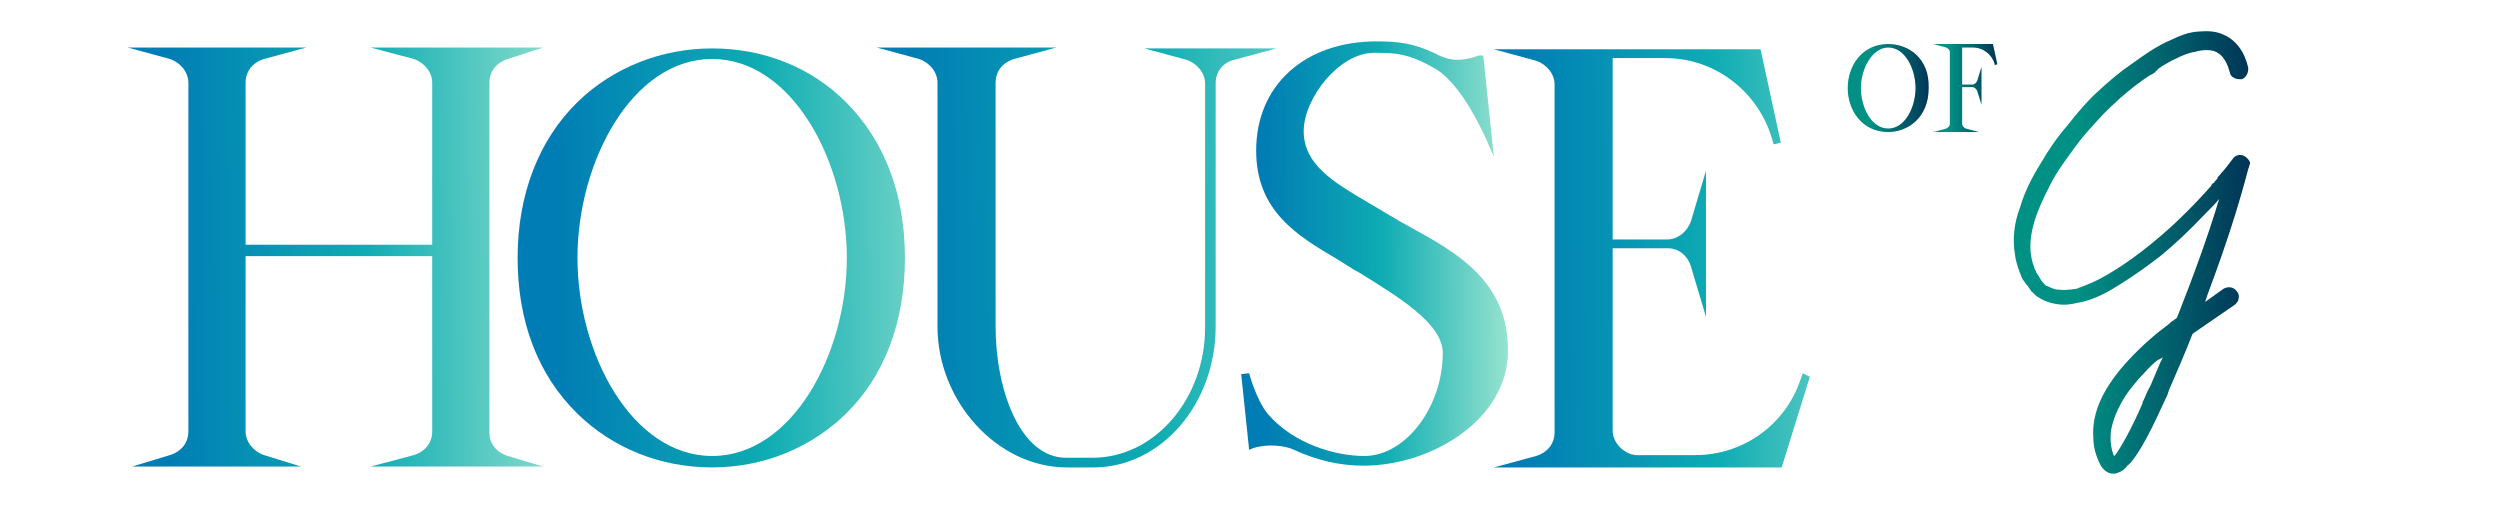 <?xml version="1.0" encoding="utf-8"?>
<!-- Generator: Adobe Illustrator 25.4.1, SVG Export Plug-In . SVG Version: 6.00 Build 0)  -->
<svg version="1.1" id="Layer_1" xmlns="http://www.w3.org/2000/svg" xmlns:xlink="http://www.w3.org/1999/xlink" x="0px" y="0px"
	 viewBox="0 0 284 58" style="enable-background:new 0 0 284 58;" xml:space="preserve">
<style type="text/css">
	.st0{fill:url(#SVGID_1_);}
	.st1{fill:url(#SVGID_00000109734678496483490580000003759280651201638320_);}
	.st2{fill:url(#SVGID_00000145020369270777401950000012974770223872316571_);}
	.st3{fill:url(#SVGID_00000073682003137108416420000016193697479611469440_);}
	.st4{fill:url(#SVGID_00000054972453484590998510000012335021003328893859_);}
	.st5{fill:url(#SVGID_00000017495524190844216450000003504907678467839914_);}
	.st6{fill:url(#SVGID_00000078029644061326449770000007925877146448484226_);}
	.st7{fill:url(#SVGID_00000124873883145119435510000008163069733528198804_);}
	.st8{fill:url(#SVGID_00000093159955895200791940000018119077349228600996_);}
	.st9{fill:url(#SVGID_00000101097548143184974460000017559831782037732763_);}
</style>
<g>
	<g>
		<linearGradient id="SVGID_1_" gradientUnits="userSpaceOnUse" x1="18.778" y1="29.463" x2="66.159" y2="28.954">
			<stop  offset="0" style="stop-color:#007DB4"/>
			<stop  offset="0.481" style="stop-color:#0EACB3"/>
			<stop  offset="1" style="stop-color:#99E4CF"/>
		</linearGradient>
		<path class="st0" d="M57.7,51.8c-1.3-0.4-2.1-1.4-2.1-2.6V9.4c0-1.3,0.8-2.3,2.1-2.7l4-1.3H42.1l4.9,1.3c1.2,0.4,2.1,1.5,2.1,2.7
			v18.4H27.9V9.4c0-1.3,0.8-2.3,2.1-2.7l4.8-1.3H14.5l4.8,1.3c1.2,0.4,2.1,1.5,2.1,2.7V49c0,1.3-0.8,2.3-2.1,2.7L15,53h19.2L30,51.7
			c-1.2-0.4-2.1-1.5-2.1-2.7V29.1h21.2V49c0,1.3-0.8,2.3-2.1,2.7L42.1,53h19.6L57.7,51.8L57.7,51.8z"/>
		
			<linearGradient id="SVGID_00000029724152913210349950000017573764189715621767_" gradientUnits="userSpaceOnUse" x1="63.207" y1="29.533" x2="111.862" y2="28.769">
			<stop  offset="0" style="stop-color:#007DB4"/>
			<stop  offset="0.481" style="stop-color:#0EACB3"/>
			<stop  offset="1" style="stop-color:#99E4CF"/>
		</linearGradient>
		<path style="fill:url(#SVGID_00000029724152913210349950000017573764189715621767_);" d="M80.9,5.5c-5.8,0-11.3,2.2-15.3,6.1
			c-4.4,4.3-6.8,10.5-6.8,17.7s2.3,13.3,6.8,17.7c4,3.9,9.4,6.1,15.3,6.1c5.8,0,11.2-2.2,15.2-6.1c4.4-4.3,6.7-10.5,6.7-17.7
			s-2.3-13.3-6.7-17.7C92.1,7.6,86.7,5.5,80.9,5.5z M80.9,6.7c9.1,0,15.3,11.7,15.3,22.6S90,51.8,80.9,51.8S65.6,40.2,65.6,29.3
			S71.8,6.7,80.9,6.7z"/>
		
			<linearGradient id="SVGID_00000016769657736968830660000001730475807614817707_" gradientUnits="userSpaceOnUse" x1="103.369" y1="29.367" x2="160.43" y2="28.349">
			<stop  offset="0" style="stop-color:#007DB4"/>
			<stop  offset="0.481" style="stop-color:#0EACB3"/>
			<stop  offset="1" style="stop-color:#99E4CF"/>
		</linearGradient>
		<path style="fill:url(#SVGID_00000016769657736968830660000001730475807614817707_);" d="M130,5.5l4.8,1.3
			c1.2,0.4,2.1,1.5,2.1,2.7v27.7c0,8.1-5.7,14.8-12.8,14.8h-3c-5.2,0-8-7.7-8-14.9V9.4c0-1.3,0.8-2.3,2.1-2.7l4.8-1.3H99.6l4.8,1.3
			c1.2,0.4,2.1,1.5,2.1,2.7v27.7c0,8.5,6.8,16,14.7,16h3c7.7,0,13.9-7.2,13.9-16V9.4c0-1.2,0.8-2.3,2.1-2.6l4.8-1.3H130z"/>
		
			<linearGradient id="SVGID_00000064345128516309501310000012652809715084683402_" gradientUnits="userSpaceOnUse" x1="143.605" y1="28.969" x2="171.509" y2="28.796">
			<stop  offset="0" style="stop-color:#007DB4"/>
			<stop  offset="0.481" style="stop-color:#0EACB3"/>
			<stop  offset="1" style="stop-color:#99E4CF"/>
		</linearGradient>
		<path style="fill:url(#SVGID_00000064345128516309501310000012652809715084683402_);" d="M160.2,25.8c-0.9-0.5-1.8-1-2.6-1.5
			c-0.7-0.4-1.5-0.9-2.2-1.3c-3.9-2.3-7.3-4.3-7.3-8.1c0-3.7,4-8.9,8-8.9c2.3,0,3.9,0,7.1,1.9c3,1.9,5.3,7.3,5.4,7.4l1.1,2.5
			l-1.2-11.5L168,6.3c-2.4,0.9-3.8,0.4-4.9-0.2c-2.5-1.2-4.3-1.4-6.7-1.4c-8.2,0-13.7,5-13.7,12.4c0,6.9,4.7,9.7,9.3,12.4
			c0.6,0.4,1.3,0.8,1.9,1.2l0.4,0.2c4.7,2.9,9.6,5.9,9.6,9.2c0,6.1-4.2,11.7-8.9,11.7c-3.2,0-8-1.3-11-4.8c-1.3-1.6-2.1-4.6-2.1-4.6
			l-0.9,0.1l0.9,8.6l0.5-0.2c1.5-0.5,3.6-0.3,4.6,0.2c2.6,1.2,5.2,1.8,7.9,1.8c7.8,0,16.4-5.3,16.4-13
			C171.4,32,165.5,28.7,160.2,25.8z"/>
		
			<linearGradient id="SVGID_00000072988726915102064420000015245782535562432915_" gradientUnits="userSpaceOnUse" x1="172.735" y1="29.444" x2="218.842" y2="28.934">
			<stop  offset="0" style="stop-color:#007DB4"/>
			<stop  offset="0.481" style="stop-color:#0EACB3"/>
			<stop  offset="1" style="stop-color:#99E4CF"/>
		</linearGradient>
		<path style="fill:url(#SVGID_00000072988726915102064420000015245782535562432915_);" d="M204.8,42.4l-0.4,1.1
			c-1.8,4.9-6.5,8.2-11.8,8.2h-6.8l-0.5-0.1c-1.2-0.4-2.1-1.5-2.1-2.7V28.2h6.2c1.3,0,2.3,0.8,2.7,2.1l1.7,5.7V19.4l-1.7,5.7
			c-0.4,1.2-1.5,2.1-2.7,2.1h-6.2V6.6h6c5.7,0,10.7,3.9,12.2,9.5l0.1,0.3l0.8-0.2L200,5.6h-30.3l4.8,1.3c1.2,0.4,2.1,1.5,2.1,2.7
			v39.5c0,1.3-0.8,2.3-2.1,2.7l-4.8,1.3h32.7l3.2-10.3L204.8,42.4z"/>
	</g>
	<g>
		
			<linearGradient id="SVGID_00000150789827930869220330000011915210452626638005_" gradientUnits="userSpaceOnUse" x1="209.904" y1="9.984" x2="219.165" y2="9.984">
			<stop  offset="0.281" style="stop-color:#009084"/>
			<stop  offset="1" style="stop-color:#003556"/>
		</linearGradient>
		<path style="fill:url(#SVGID_00000150789827930869220330000011915210452626638005_);" d="M214.5,5c-3,0-4.6,2.5-4.6,5
			c0,2.5,1.6,5,4.6,5c2.2,0,4.6-1.6,4.6-5C219.2,6.6,216.8,5,214.5,5z M214.5,5.4c1.9,0,3.1,2.4,3.1,4.6s-1.2,4.6-3.1,4.6
			c-1.9,0-3.1-2.4-3.1-4.6S212.7,5.4,214.5,5.4z"/>
		
			<linearGradient id="SVGID_00000087394895526624520230000008840863395680644022_" gradientUnits="userSpaceOnUse" x1="219.529" y1="9.992" x2="226.82" y2="9.992">
			<stop  offset="0.281" style="stop-color:#009084"/>
			<stop  offset="1" style="stop-color:#003556"/>
		</linearGradient>
		<path style="fill:url(#SVGID_00000087394895526624520230000008840863395680644022_);" d="M226.4,5h-6.8l1.5,0.4
			c0.2,0.1,0.4,0.3,0.4,0.5v8.2c0,0.2-0.2,0.4-0.4,0.5l-1.5,0.4h5.2l-1.5-0.4c-0.2-0.1-0.4-0.3-0.4-0.5V9.9h1.2
			c0.2,0,0.4,0.2,0.5,0.4l0.5,1.6V7.6l-0.5,1.6c-0.1,0.2-0.3,0.4-0.5,0.4h-1.2V5.4h1.2c1.2,0,2.2,0.8,2.5,1.9l0,0.1l0.3-0.1L226.4,5
			z"/>
	</g>
	<g>
		
			<linearGradient id="SVGID_00000028314043978831028750000009320316492490240940_" gradientUnits="userSpaceOnUse" x1="231.632" y1="32.212" x2="231.676" y2="32.212">
			<stop  offset="0.281" style="stop-color:#009084"/>
			<stop  offset="1" style="stop-color:#003556"/>
		</linearGradient>
		<path style="fill:url(#SVGID_00000028314043978831028750000009320316492490240940_);" d="M231.6,32.2
			C231.7,32.2,231.7,32.2,231.6,32.2C231.7,32.2,231.6,32.2,231.6,32.2C231.6,32.2,231.6,32.2,231.6,32.2z"/>
		
			<linearGradient id="SVGID_00000041995494274777538580000015113467426366929288_" gradientUnits="userSpaceOnUse" x1="228.524" y1="29.096" x2="255.48" y2="29.096">
			<stop  offset="0.281" style="stop-color:#009084"/>
			<stop  offset="1" style="stop-color:#003556"/>
		</linearGradient>
		<path style="fill:url(#SVGID_00000041995494274777538580000015113467426366929288_);" d="M254.9,17.7c-0.4-0.2-1-0.1-1.3,0.4
			c-0.4,0.5-0.8,1.1-1.3,1.6l0,0c-0.1,0.2-0.3,0.3-0.4,0.5l0,0.1c0,0-0.1,0.1-0.1,0.1c-0.1,0.1-0.1,0.1-0.2,0.2l0,0
			c0,0.1-0.1,0.2-0.2,0.2c-0.1,0.1-0.2,0.2-0.2,0.3c-0.3,0.3-0.6,0.7-0.9,1l0,0c-1.2,1.3-2.4,2.5-3.7,3.7c-2.9,2.6-5.6,4.6-8.3,6
			c-0.8,0.4-1.6,0.7-2.4,1c-0.7,0.1-1.4,0.2-2.1,0.1l0,0c-0.4,0-0.8-0.2-1.2-0.4l-0.1,0c-0.2-0.1-0.3-0.3-0.5-0.5l0,0
			c-0.3-0.4-0.5-0.8-0.5-0.8l-0.1-0.1c0-0.1-0.1-0.1-0.1-0.2c0-0.1,0-0.1-0.1-0.2c0-0.1-0.1-0.2-0.1-0.3c-1.2-3,0.2-6.3,1.8-9.4
			c0.8-1.6,1.9-3,2.9-4.4c0.8-1.1,1.8-2.2,3.2-3.7c1.1-1.1,2.3-2.2,3.6-3.2c0.7-0.5,1.3-1,2.1-1.4l0.1-0.1c0,0,0.1-0.1,0.2-0.2
			c0.1-0.1,0.1-0.1,0.2-0.2c0.2-0.1,0.4-0.3,0.6-0.4c0.4-0.2,0.8-0.5,1.3-0.7c0.8-0.4,1.5-0.7,2.2-0.8c0.7-0.2,1.5-0.3,2.2-0.1
			c1.2,0.4,1.6,1.7,1.8,2.4c0,0.2,0.2,0.5,0.4,0.6c0.3,0.2,0.6,0.2,0.9,0.2l0.1,0c0.4-0.2,0.7-0.6,0.7-1.2l0-0.1
			c-0.4-1.8-1.4-3.2-2.9-3.8c-0.9-0.4-1.8-0.4-3-0.3c-0.9,0.1-1.8,0.4-2.8,0.9c-1.7,0.7-3.2,1.8-4.6,2.8c-1.2,0.8-2.5,1.9-3.9,3.2
			c-1.1,1-2.2,2.3-3.3,3.7c-1.3,1.5-2.3,3-3.1,4.4c-1,1.6-1.8,3.2-2.3,4.9c-0.7,1.8-0.9,3.7-0.6,5.4c0.1,0.9,0.4,1.7,0.8,2.7
			c0.1,0.2,0.3,0.4,0.4,0.6c0.2,0.2,0.4,0.5,0.6,0.8c0.1,0.1,0.1,0.2,0.2,0.2c0.1,0.1,0.2,0.2,0.3,0.3c0,0,0.1,0.1,0.1,0.1l0,0
			c0.7,0.5,1.5,0.8,2.1,0.9c1,0.2,1.8,0.1,2.6-0.1c1.9-0.3,3.6-1.3,5-2.2c1.6-1,3.1-2.1,4.4-3.1c1.6-1.3,3.3-2.9,5.1-4.8
			c0.6-0.6,1.1-1.1,1.6-1.7c-1.3,4.3-2.9,8.7-4.8,13.5c-0.1,0.1-0.3,0.2-0.4,0.3c-0.2,0.1-0.4,0.3-0.5,0.4c-1.5,1.1-3,2.4-4.5,4
			c-2.9,3.1-4.3,6-4.1,8.9c0,1.1,0.3,2.1,0.8,3.1c0.1,0.2,0.6,1,1.4,1l0.2,0l0.1,0c0.3-0.1,0.8-0.2,1.3-0.8l0,0
			c0-0.1,0.1-0.1,0.2-0.2c0.1-0.1,0.2-0.2,0.3-0.3c1.7-2.1,3.4-6.2,3.5-6.3c0.1-0.3,0.3-0.6,0.4-0.9c0.2-0.3,0.3-0.7,0.4-1
			c1.1-2.5,1.9-4.4,2.6-6.2c0-0.1,0.1-0.1,0.1-0.2l4.8-3.3c0.2-0.2,0.4-0.4,0.4-0.7c0.1-0.3,0-0.6-0.2-0.8c-0.3-0.5-1-0.6-1.5-0.3
			l-2.1,1.5c0.1-0.3,0.2-0.6,0.3-0.9c2.1-5.6,3.5-10,4.6-14.2c0.1-0.2,0.1-0.4,0.2-0.6l0-0.1C255.6,18.3,255.3,17.9,254.9,17.7z
			 M245.7,40.6c-0.1,0.2-0.2,0.4-0.3,0.6c-0.4,0.9-0.7,1.7-1.1,2.6c-0.3,0.5-0.5,1-0.8,1.7c-0.1,0.1-0.1,0.1-0.1,0.2c0,0,0,0,0,0.1
			c-1.2,2.8-2.6,5.3-3.2,6h0l-0.1-0.1c-0.3-0.8-0.4-1.7-0.3-2.7c0.2-1.3,0.8-2.7,1.7-4.1c0.4-0.6,0.9-1.2,1.4-1.8
			c0.7-0.7,1.3-1.5,2.1-2.1l0.1-0.1C245.4,40.8,245.5,40.7,245.7,40.6z"/>
		
			<linearGradient id="SVGID_00000103253445312739825100000010557530140921414043_" gradientUnits="userSpaceOnUse" x1="231.676" y1="32.518" x2="232.329" y2="32.518">
			<stop  offset="0.281" style="stop-color:#009084"/>
			<stop  offset="1" style="stop-color:#003556"/>
		</linearGradient>
		<path style="fill:url(#SVGID_00000103253445312739825100000010557530140921414043_);" d="M231.7,32.3
			C231.7,32.3,231.7,32.3,231.7,32.3c0.1,0.1,0.3,0.3,0.5,0.5c0,0,0,0,0.1,0c-0.1-0.1-0.3-0.2-0.4-0.3
			C231.9,32.4,231.8,32.4,231.7,32.3z"/>
	</g>
</g>
</svg>
